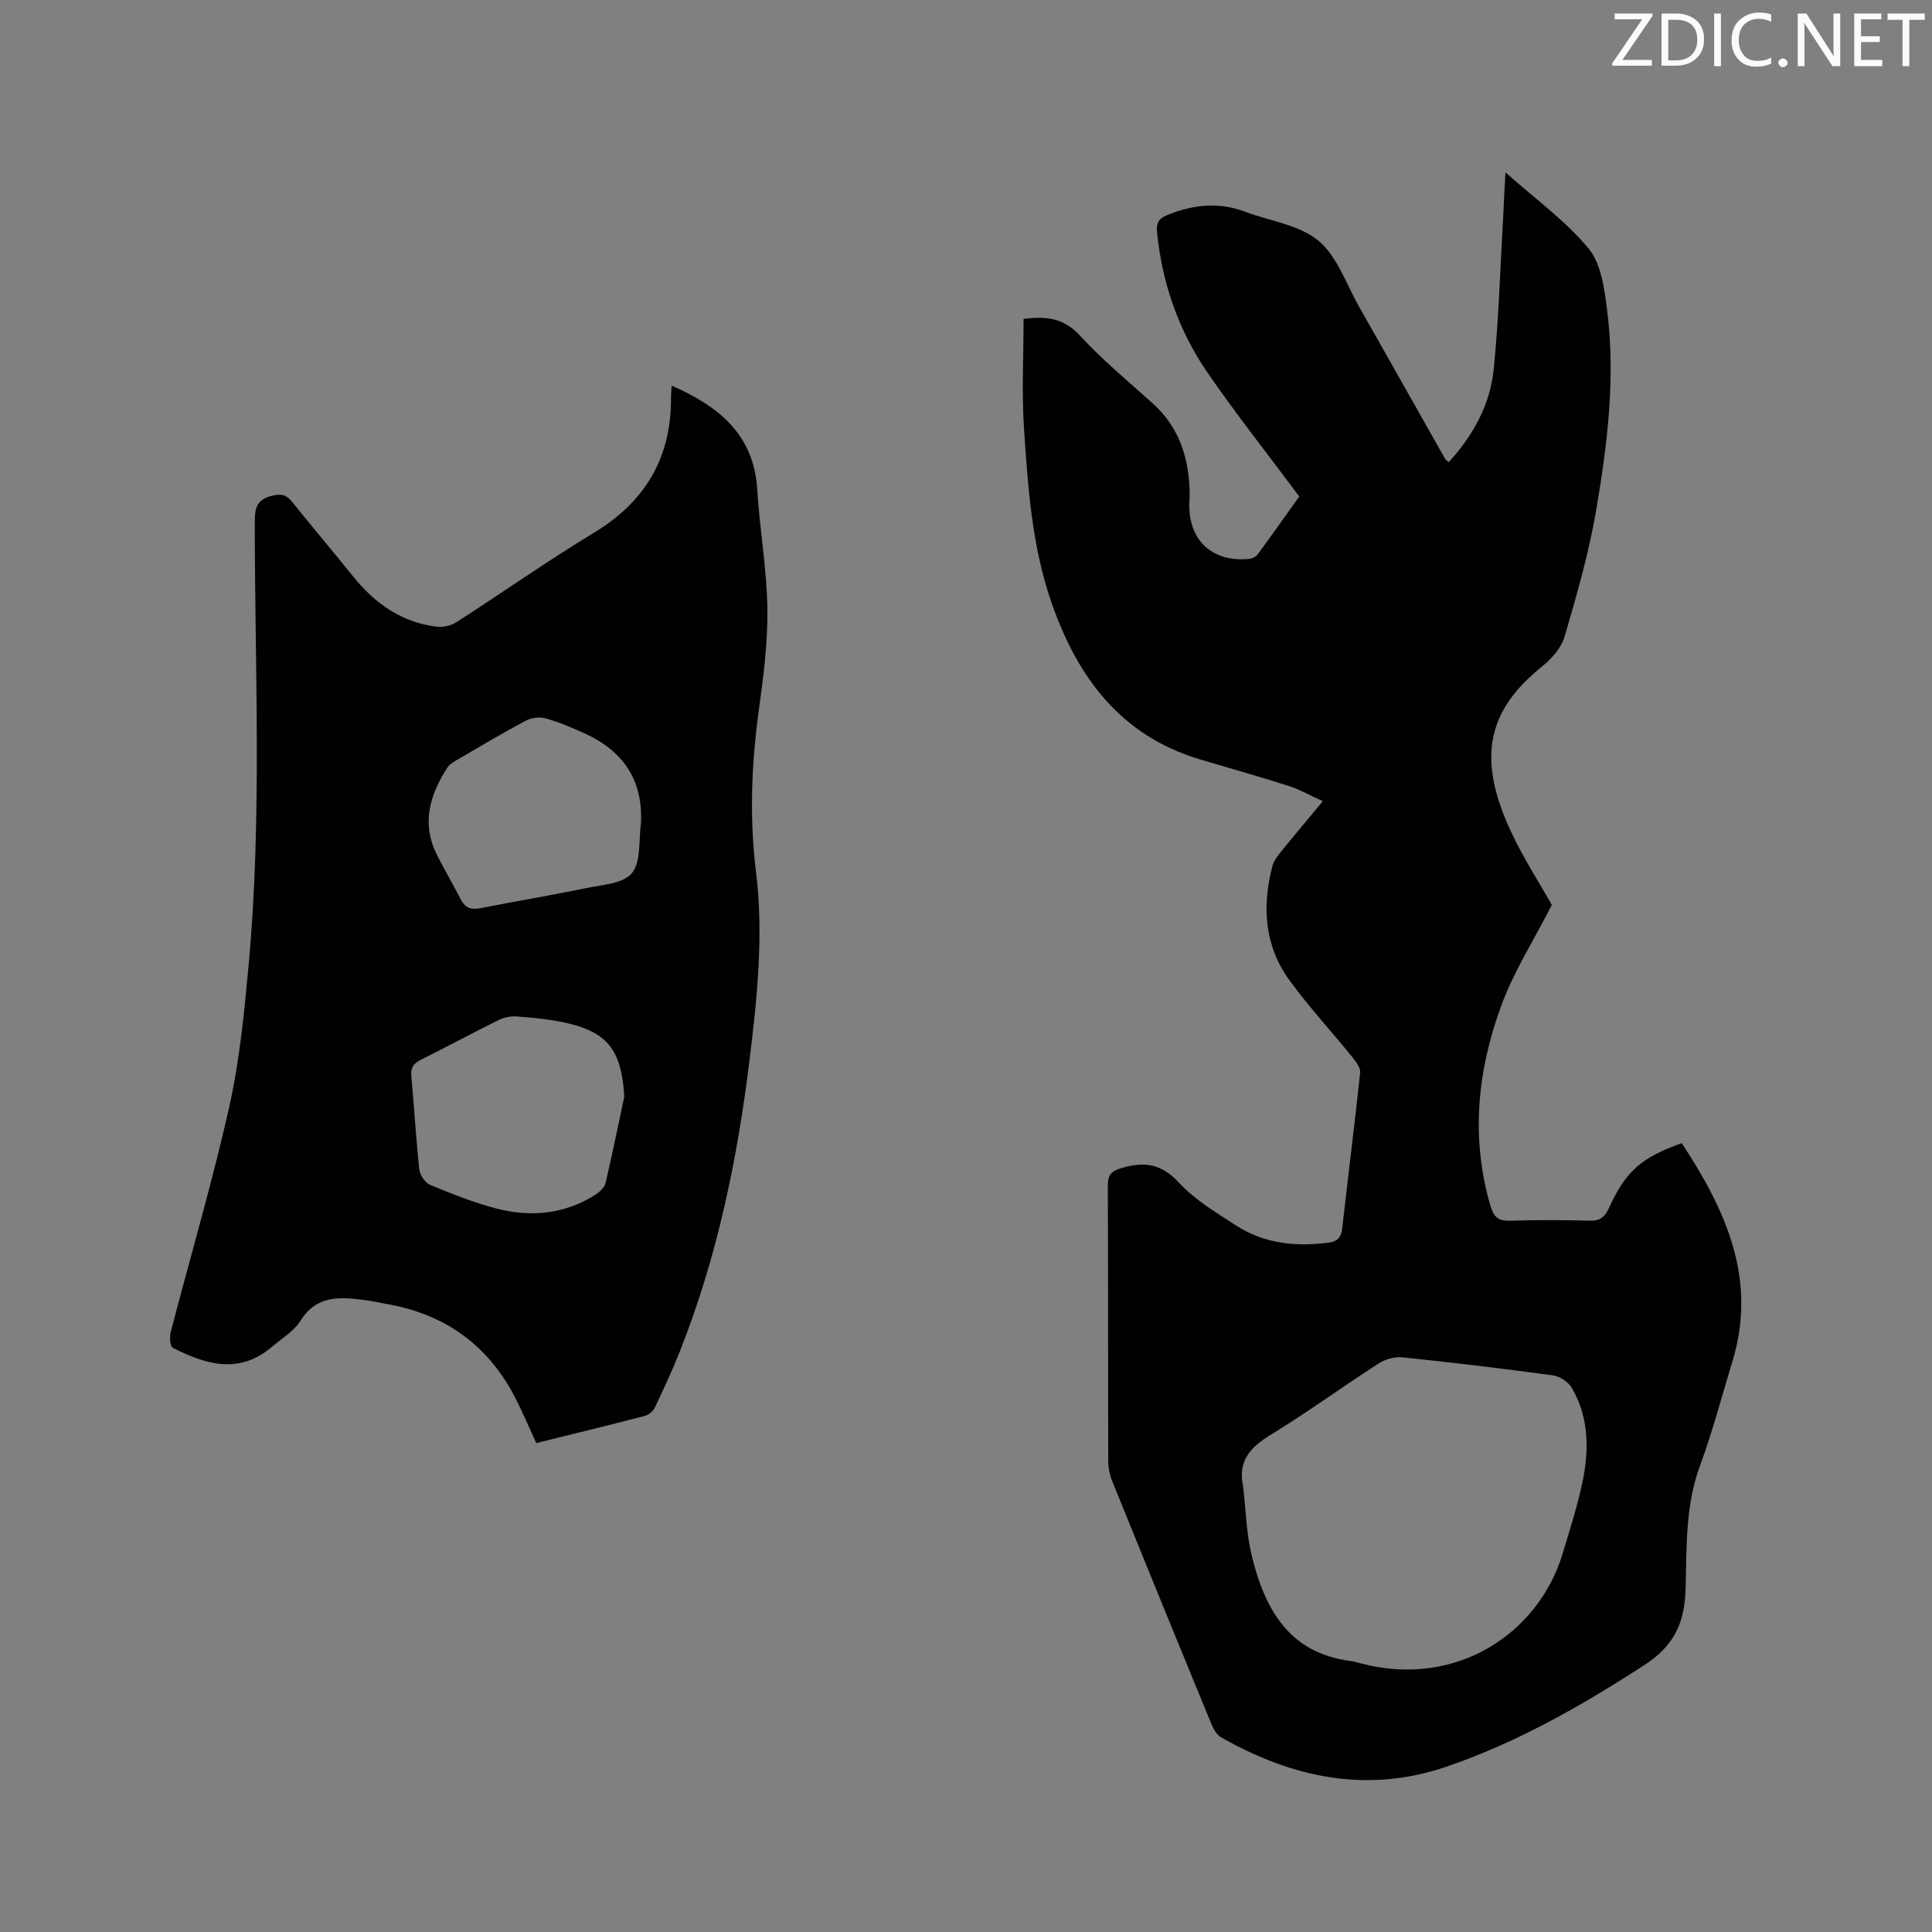 <svg enable-background="new 0 0 400 400" viewBox="0 0 400 400" xmlns="http://www.w3.org/2000/svg"><rect x="0" y="0" width="400" height="400" fill="#808080" stroke="none"/><path d="m311.69 35.69c6.25 5.57 12.49 10.05 17.22 15.78 2.62 3.18 3.27 8.37 3.83 12.78 1.77 13.91.05 27.76-2.28 41.45-1.5 8.82-4.02 17.5-6.53 26.11-.68 2.32-2.67 4.57-4.63 6.15-10.9 8.79-13.88 18.39-6.45 34.26 2.6 5.55 5.96 10.73 8.44 15.13-3.76 7.37-7.91 13.85-10.49 20.91-4.94 13.47-6.34 27.39-2.19 41.49.63 2.16 1.59 3.07 3.96 2.99 5.51-.18 11.03-.16 16.54-.01 2.16.06 3.13-.73 4.01-2.64 3.51-7.67 6.73-10.45 15.07-13.41 9.05 13.77 15.72 28.07 10.48 45.22-2.2 7.18-4.09 14.48-6.69 21.51-3.07 8.29-2.76 16.93-2.99 25.41-.19 7.22-2.37 11.93-8.62 15.97-12.96 8.38-26.24 15.97-40.86 20.97-16.48 5.64-31.95 2.3-46.67-6.05-.89-.51-1.58-1.67-2-2.68-6.89-16.74-13.74-33.5-20.53-50.28-.54-1.33-.86-2.86-.86-4.29-.06-18.98 0-37.97-.09-56.95-.01-2.37.77-3.07 3.03-3.73 4.7-1.36 8.14-.77 11.71 3.09 3.32 3.58 7.74 6.22 11.91 8.91 5.78 3.72 12.27 4.36 18.98 3.51 1.84-.23 2.69-1.02 2.9-2.95 1.2-10.74 2.57-21.47 3.71-32.21.11-1-.8-2.26-1.53-3.16-4.33-5.34-9.01-10.42-13.06-15.96-5.22-7.15-5.77-15.29-3.58-23.68.25-.97.89-1.9 1.54-2.69 2.79-3.45 5.66-6.85 8.9-10.76-2.6-1.18-4.78-2.43-7.13-3.18-6.05-1.94-12.17-3.64-18.25-5.46-16.63-4.97-25.55-17.2-30.9-32.81-3.97-11.57-4.77-23.66-5.58-35.69-.5-7.47-.09-14.99-.09-22.72 4.07-.48 8.02-.5 11.6 3.39 4.65 5.05 9.99 9.49 15.12 14.09 5.33 4.79 7.4 10.91 7.65 17.84.04 1.06-.04 2.12-.05 3.18-.1 7.44 4.86 11.95 12.4 11.19.63-.06 1.42-.47 1.79-.98 3.06-4.17 6.04-8.4 8.57-11.94-6.56-8.8-13.07-17.02-18.99-25.63-5.97-8.68-9.38-18.45-10.45-29-.2-1.94.31-2.91 2.06-3.62 5.3-2.15 10.61-2.79 16.09-.73 5.15 1.94 11.23 2.71 15.24 6.02 3.9 3.21 5.76 8.96 8.42 13.64 5.97 10.5 11.88 21.03 17.83 31.54.1.17.3.28.74.67 5.06-5.51 8.58-11.89 9.32-19.26 1.05-10.43 1.34-20.93 1.95-31.4.14-2.91.28-5.76.48-9.33zm-54.32 272.01c.57 4.83.66 9.78 1.81 14.47 2.68 10.92 7.64 20.04 20.35 21.71.83.11 1.65.36 2.47.57 19.59 5.05 36.53-6.3 41.5-22.72 1.44-4.76 2.95-9.51 4.02-14.35 1.5-6.86 1.59-13.74-2.11-20.05-.71-1.21-2.43-2.37-3.82-2.56-10.39-1.42-20.8-2.67-31.23-3.75-1.6-.17-3.57.39-4.94 1.28-7.48 4.82-14.69 10.07-22.27 14.72-4.25 2.59-6.92 5.4-5.78 10.68z" fill="#010100"/><path d="m139.06 79.84c9.88 4.35 17.01 10.16 17.72 21.51.51 8.25 1.98 16.46 2.1 24.7.1 7.05-.84 14.17-1.8 21.19-1.51 11.08-1.93 22.11-.56 33.25 1.62 13.15.23 26.27-1.38 39.31-2.53 20.55-6.74 40.74-14.42 60.07-1.56 3.93-3.35 7.78-5.17 11.6-.35.72-1.24 1.46-2.02 1.67-7.46 1.94-14.95 3.76-22.5 5.63-1.49-3.23-2.79-6.34-4.33-9.33-5.61-10.93-14.55-17.37-26.64-19.46-1.46-.25-2.91-.61-4.38-.79-5.08-.63-9.99-1.23-13.41 4.19-1.41 2.24-3.97 3.77-6.08 5.55-6.89 5.83-13.95 3.39-20.43.11-.56-.28-.68-2.21-.42-3.22 4.02-15.47 8.56-30.82 12.07-46.41 2.17-9.67 3.15-19.65 4.06-29.55 2.82-30.58 1.28-61.25 1.28-91.88 0-2.92.49-4.64 3.68-5.37 1.89-.43 2.88-.15 4.02 1.26 4.18 5.21 8.5 10.31 12.69 15.51 4.49 5.58 10.01 9.46 17.24 10.37 1.31.16 2.96-.19 4.07-.9 9.53-6.12 18.8-12.67 28.49-18.53 10.69-6.47 16.08-15.6 15.98-28.04 0-.62.07-1.25.14-2.44zm-9.81 147.22c-.57-9.81-3.52-13.58-12.98-15.48-3.09-.62-6.27-.91-9.42-1.14-1.19-.08-2.54.22-3.62.75-5.4 2.68-10.7 5.53-16.09 8.22-1.53.76-2.15 1.65-1.98 3.43.61 6.42.95 12.87 1.65 19.28.13 1.17 1.22 2.78 2.28 3.21 4.47 1.85 9.01 3.67 13.68 4.88 7.11 1.85 14.08 1.19 20.45-2.82.89-.56 1.92-1.51 2.15-2.45 1.4-5.92 2.6-11.91 3.88-17.88zm3.46-56.7c.42-9.06-3.85-15-11.82-18.59-2.6-1.17-5.25-2.29-7.99-3.05-1.23-.34-2.92-.12-4.05.49-4.76 2.54-9.4 5.3-14.06 8.02-.8.47-1.72.99-2.2 1.74-3.52 5.51-5.34 11.32-2.29 17.66 1.56 3.23 3.44 6.31 5.06 9.51.91 1.8 2.14 2.28 4.1 1.89 7.26-1.43 14.57-2.64 21.82-4.14 3.35-.7 7.8-.93 9.56-3.13 1.94-2.41 1.36-6.84 1.87-10.4z" fill="#010100"/><g fill="#fbfafc"><path d="m342.2 3.2-6.3 9.2h6.1v1.2h-8.2v-.5l6.2-9.1h-5.7v-1.2h7.8v.4z"/><path d="m344 13.7v-10.9h3.1c1.6 0 3 .5 4.1 1.4 1.1 1 1.6 2.2 1.6 3.9s-.5 3-1.6 4-2.5 1.5-4.2 1.5h-3zm1.4-9.6v8.4h1.6c1.4 0 2.5-.4 3.2-1.1.8-.8 1.2-1.8 1.2-3.2s-.4-2.4-1.2-3.1-1.8-1-3.1-1z"/><path d="m356.3 2.8v10.9h-1.4v-10.9z"/><path d="m366.6 13.2c-.8.4-1.8.6-3 .6-1.6 0-2.8-.5-3.7-1.5s-1.4-2.3-1.4-3.9c0-1.7.5-3.2 1.6-4.2s2.4-1.6 4-1.6c1 0 1.9.1 2.6.4v1.5c-.8-.4-1.6-.6-2.6-.6-1.2 0-2.2.4-3 1.2s-1.1 1.9-1.1 3.3c0 1.3.4 2.3 1.1 3.1s1.6 1.1 2.8 1.1c1.1 0 2-.2 2.8-.7v1.3z"/><path d="m368.2 13c0-.3.1-.5.3-.6.2-.2.4-.3.6-.3.3 0 .5.1.7.3s.3.4.3.6-.1.5-.3.6c-.2.2-.4.3-.7.3s-.5-.1-.6-.3c-.2-.2-.3-.4-.3-.6z"/><path d="m381.1 13.7h-1.7l-5.5-8.4c-.2-.2-.3-.5-.4-.7 0 .2.1.8.1 1.5v7.6h-1.4v-10.9h1.8l5.3 8.3c.3.4.4.6.4.8 0-.3-.1-.8-.1-1.6v-7.5h1.4v10.9z"/><path d="m389.7 13.7h-5.8v-10.9h5.6v1.2h-4.2v3.5h3.9v1.2h-3.9v3.7h4.4z"/><path d="m398.4 4.1h-3.1v9.6h-1.4v-9.6h-3.1v-1.3h7.7v1.3z"/></g></svg>